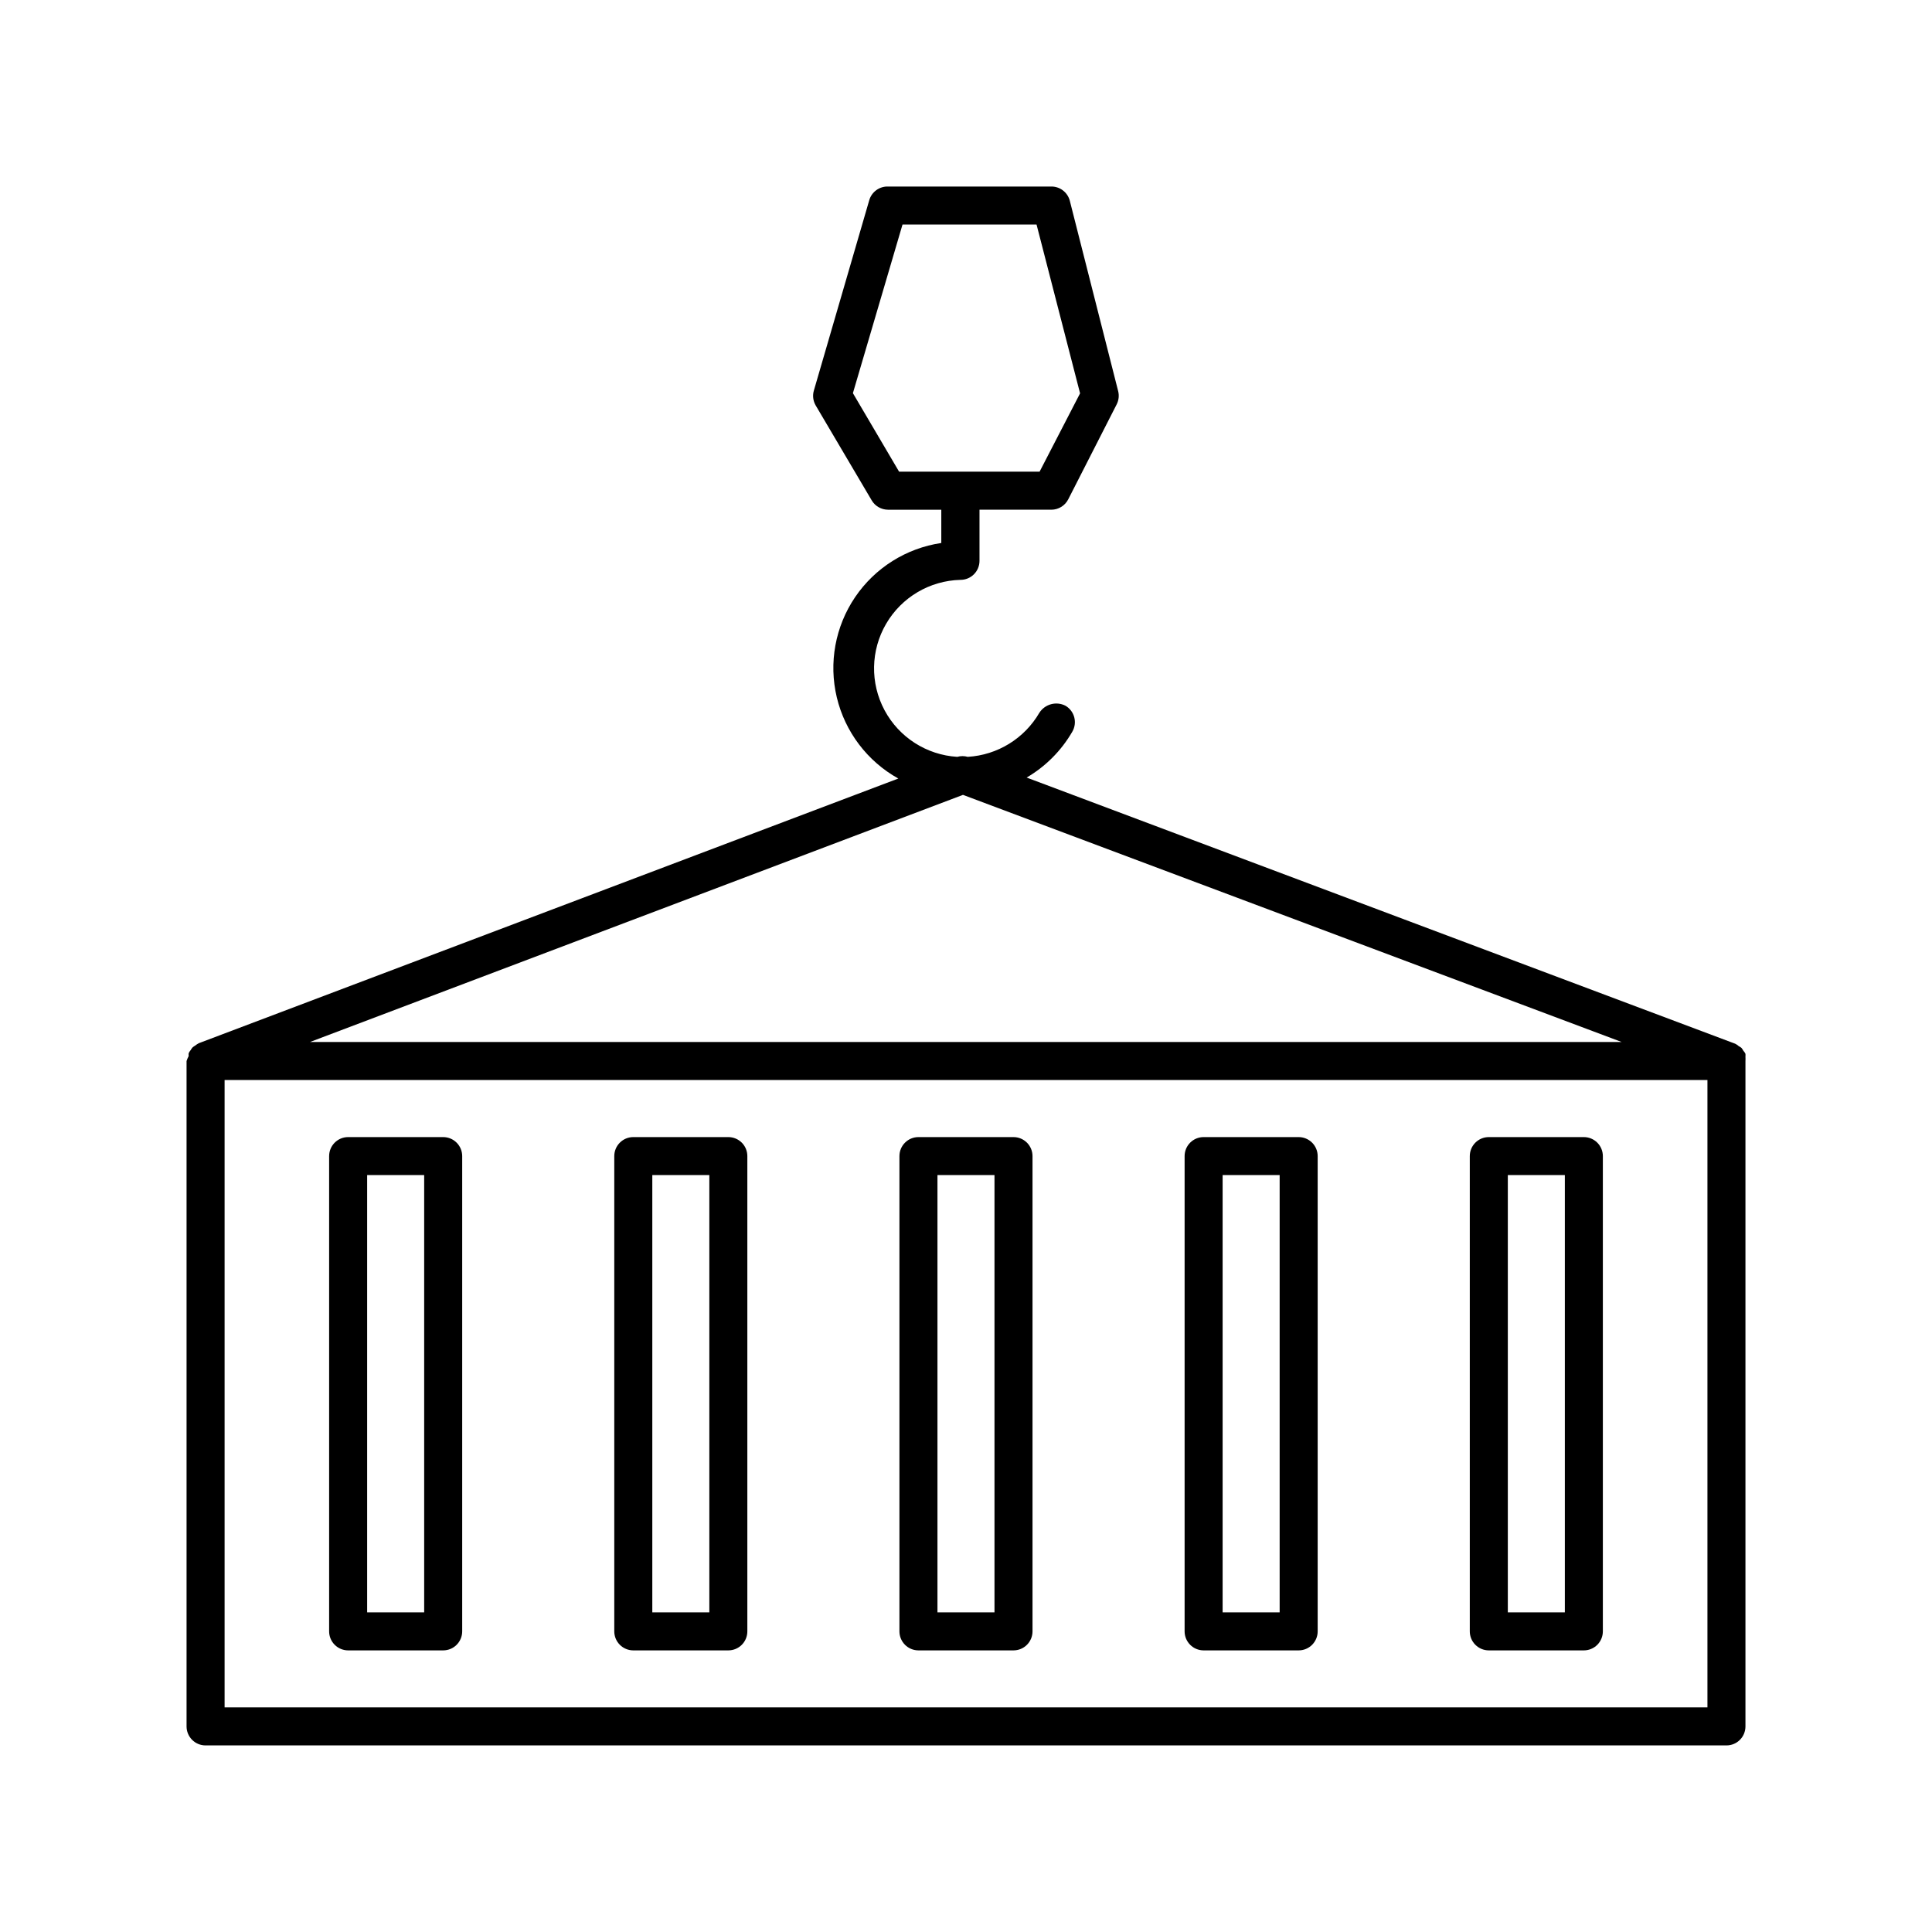<?xml version="1.0" encoding="UTF-8"?>
<!-- Uploaded to: ICON Repo, www.svgrepo.com, Generator: ICON Repo Mixer Tools -->
<svg fill="#000000" width="800px" height="800px" version="1.1" viewBox="144 144 512 512" xmlns="http://www.w3.org/2000/svg">
 <g>
  <path d="m193.44 601.52c0 1.336 0.531 2.617 1.477 3.562 0.941 0.945 2.223 1.473 3.562 1.473h403.05c1.336 0 2.617-0.527 3.562-1.473 0.945-0.945 1.473-2.227 1.473-3.562v-176.34c0.023-0.383 0.023-0.77 0-1.156 0.023-0.254 0.023-0.504 0-0.758-0.137-0.297-0.324-0.57-0.551-0.805-0.141-0.27-0.309-0.523-0.504-0.758-0.219-0.18-0.453-0.332-0.707-0.453-0.285-0.262-0.609-0.484-0.957-0.652l-187.77-70.535c5.012-2.934 9.176-7.117 12.09-12.141 0.68-1.156 0.867-2.531 0.527-3.828-0.34-1.297-1.184-2.402-2.34-3.074-2.438-1.238-5.418-0.434-6.902 1.863-3.973 6.832-11.102 11.223-18.992 11.688-0.906-0.258-1.867-0.258-2.773 0-8.133-0.496-15.43-5.172-19.273-12.359s-3.688-15.852 0.418-22.895 11.566-11.453 19.715-11.648c1.336 0 2.617-0.531 3.562-1.477 0.941-0.945 1.473-2.227 1.473-3.562v-13.551h19.047c1.895-0.008 3.629-1.078 4.481-2.773l12.848-25.191c0.543-1.094 0.668-2.344 0.355-3.523l-12.797-50.383c-0.59-2.281-2.684-3.852-5.039-3.777h-43.074c-2.316-0.094-4.394 1.402-5.039 3.625l-14.66 50.383c-0.406 1.332-0.242 2.773 0.453 3.981l14.863 25.191h-0.004c0.91 1.527 2.555 2.465 4.336 2.469h14.105v8.816c-9.293 1.371-17.582 6.586-22.848 14.363-5.266 7.781-7.023 17.414-4.844 26.551 2.18 9.137 8.098 16.941 16.305 21.508l-185.35 70.129c-0.359 0.184-0.695 0.402-1.008 0.656-0.23 0.133-0.449 0.285-0.656 0.453-0.195 0.211-0.363 0.449-0.5 0.703-0.223 0.262-0.406 0.551-0.555 0.859-0.023 0.25-0.023 0.504 0 0.754-0.227 0.418-0.41 0.859-0.555 1.309zm188.83-332.52-12.242-20.809 13.148-44.688h35.52l11.535 44.738-10.73 20.758zm16.93 85.648 174.57 65.496h-347.63zm-195.68 75.57h392.97v166.26h-392.97z"/>
  <path d="m261.45 445.34h-25.191 0.004c-2.785 0-5.039 2.258-5.039 5.039v125.95c0 1.336 0.531 2.617 1.477 3.562 0.945 0.945 2.227 1.477 3.562 1.477h25.191-0.004c1.336 0 2.621-0.531 3.562-1.477 0.945-0.945 1.477-2.227 1.477-3.562v-125.95c0-1.336-0.531-2.617-1.477-3.562-0.941-0.945-2.227-1.477-3.562-1.477zm-5.039 125.95h-15.113v-115.88h15.113z"/>
  <path d="m337.02 445.34h-25.191c-2.781 0-5.039 2.258-5.039 5.039v125.95c0 1.336 0.531 2.617 1.477 3.562 0.945 0.945 2.227 1.477 3.562 1.477h25.191c1.336 0 2.617-0.531 3.562-1.477 0.945-0.945 1.473-2.227 1.473-3.562v-125.95c0-1.336-0.527-2.617-1.473-3.562-0.945-0.945-2.227-1.477-3.562-1.477zm-5.039 125.95h-15.113v-115.88h15.113z"/>
  <path d="m412.59 445.34h-25.191c-2.781 0-5.039 2.258-5.039 5.039v125.95c0 1.336 0.531 2.617 1.477 3.562 0.945 0.945 2.227 1.477 3.562 1.477h25.191c1.336 0 2.617-0.531 3.562-1.477 0.945-0.945 1.477-2.227 1.477-3.562v-125.95c0-1.336-0.531-2.617-1.477-3.562-0.945-0.945-2.227-1.477-3.562-1.477zm-5.039 125.95h-15.113v-115.88h15.113z"/>
  <path d="m488.16 445.34h-25.191 0.004c-2.785 0-5.039 2.258-5.039 5.039v125.95c0 1.336 0.531 2.617 1.477 3.562 0.941 0.945 2.223 1.477 3.562 1.477h25.191-0.004c1.336 0 2.617-0.531 3.562-1.477 0.945-0.945 1.477-2.227 1.477-3.562v-125.95c0-1.336-0.531-2.617-1.477-3.562-0.945-0.945-2.227-1.477-3.562-1.477zm-5.039 125.95h-15.113v-115.88h15.113z"/>
  <path d="m563.74 445.34h-25.191c-2.785 0-5.039 2.258-5.039 5.039v125.95c0 1.336 0.531 2.617 1.477 3.562 0.945 0.945 2.227 1.477 3.562 1.477h25.191c1.336 0 2.617-0.531 3.562-1.477 0.941-0.945 1.473-2.227 1.473-3.562v-125.95c0-1.336-0.531-2.617-1.473-3.562-0.945-0.945-2.227-1.477-3.562-1.477zm-5.039 125.95h-15.113v-115.88h15.113z"/>
 </g>
</svg>